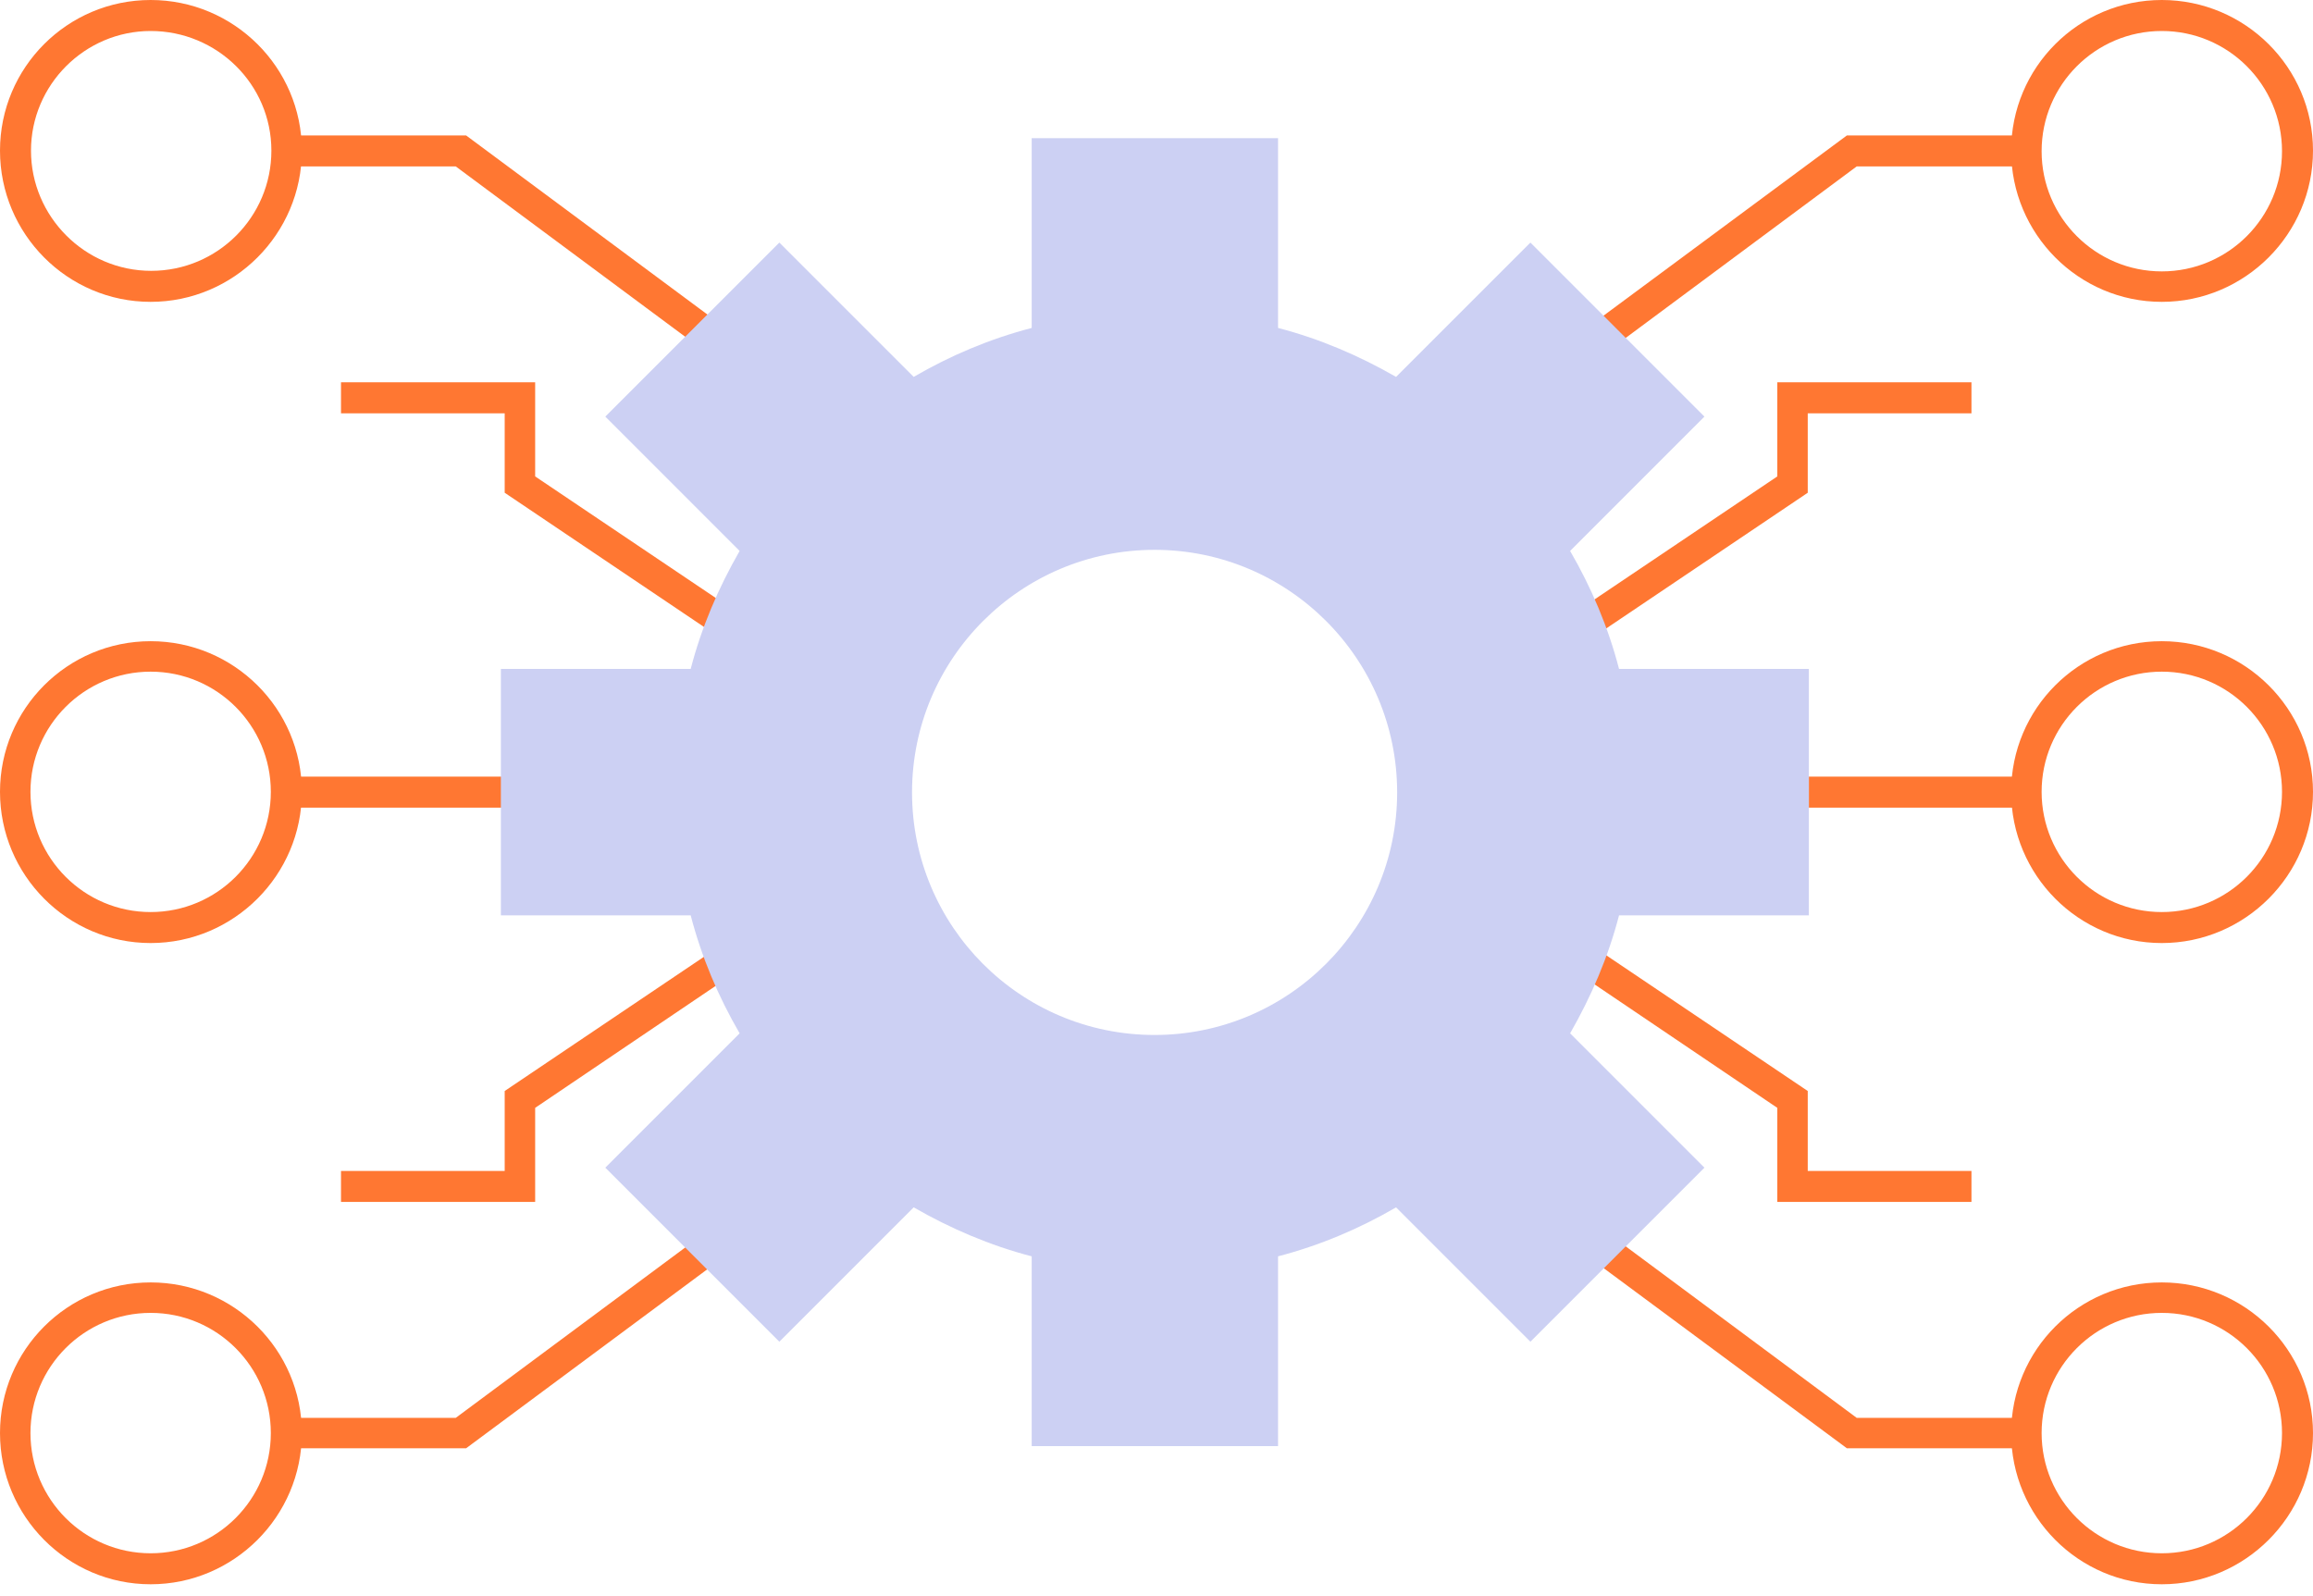 <svg width="100" height="69" viewBox="0 0 100 69" fill="none" xmlns="http://www.w3.org/2000/svg">
<g id="svg8">
<g id="Group">
<path id="Vector" d="M93.463 13.05C89.866 13.05 86.95 10.111 86.95 6.513C86.95 2.916 89.866 0 93.463 0C97.061 0 100 2.916 100 6.513C100 10.111 97.061 13.05 93.463 13.05ZM93.463 1.34C90.595 1.34 88.267 3.668 88.267 6.537C88.267 9.405 90.595 11.733 93.463 11.733C96.332 11.733 98.66 9.405 98.66 6.537C98.66 3.668 96.332 1.34 93.463 1.34Z" fill="#FF7732"/>
<path id="Vector_2" d="M93.463 40.771C89.866 40.771 86.95 37.832 86.95 34.234C86.95 30.637 89.866 27.721 93.463 27.721C97.061 27.721 100 30.637 100 34.234C100 37.832 97.061 40.771 93.463 40.771ZM93.463 29.038C90.595 29.038 88.267 31.366 88.267 34.234C88.267 37.103 90.595 39.431 93.463 39.431C96.332 39.431 98.66 37.103 98.66 34.234C98.66 31.366 96.332 29.038 93.463 29.038Z" fill="#FF7732"/>
<path id="Vector_3" d="M93.463 68.493C89.866 68.493 86.95 65.554 86.95 61.956C86.95 58.359 89.866 55.443 93.463 55.443C97.061 55.443 100 58.359 100 61.956C100 65.554 97.061 68.493 93.463 68.493ZM93.463 56.76C90.595 56.76 88.267 59.088 88.267 61.956C88.267 64.825 90.595 67.153 93.463 67.153C96.332 67.153 98.66 64.825 98.66 61.956C98.66 59.088 96.332 56.76 93.463 56.76Z" fill="#FF7732"/>
<path id="Vector_4" d="M69.504 15.189L68.704 14.108L79.849 5.855H87.585V7.195H80.272L69.504 15.189Z" fill="#FF7732"/>
<path id="Vector_5" d="M87.585 33.576H78.203V34.917H87.585V33.576Z" fill="#FF7732"/>
<path id="Vector_6" d="M68.798 27.604L68.069 26.499L76.84 20.597V16.529H85.234V17.87H78.156V21.303L68.798 27.604Z" fill="#FF7732"/>
<path id="Vector_7" d="M87.585 62.614H79.849L68.704 54.361L69.504 53.303L80.272 61.298H87.585V62.614Z" fill="#FF7732"/>
<path id="Vector_8" d="M85.234 51.963H76.84V47.896L68.069 41.97L68.798 40.865L78.156 47.167V50.623H85.234V51.963Z" fill="#FF7732"/>
<path id="Vector_9" d="M6.513 13.05C2.916 13.05 0 10.111 0 6.513C0 2.916 2.916 0 6.513 0C10.111 0 13.05 2.916 13.05 6.513C13.05 10.111 10.111 13.05 6.513 13.05ZM6.513 1.34C3.668 1.34 1.34 3.668 1.34 6.513C1.34 9.358 3.668 11.709 6.537 11.709C9.405 11.709 11.733 9.382 11.733 6.513C11.733 3.644 9.382 1.34 6.513 1.34Z" fill="#FF7732"/>
<path id="Vector_10" d="M6.513 40.771C2.916 40.771 0 37.832 0 34.234C0 30.637 2.916 27.721 6.513 27.721C10.111 27.721 13.05 30.637 13.05 34.234C13.05 37.832 10.111 40.771 6.513 40.771ZM6.513 29.038C3.644 29.038 1.317 31.366 1.317 34.234C1.317 37.103 3.644 39.431 6.513 39.431C9.382 39.431 11.709 37.103 11.709 34.234C11.709 31.366 9.382 29.038 6.513 29.038Z" fill="#FF7732"/>
<path id="Vector_11" d="M6.513 68.493C2.916 68.493 0 65.554 0 61.956C0 58.359 2.916 55.443 6.513 55.443C10.111 55.443 13.05 58.359 13.05 61.956C13.05 65.554 10.111 68.493 6.513 68.493ZM6.513 56.76C3.644 56.76 1.317 59.088 1.317 61.956C1.317 64.825 3.644 67.153 6.513 67.153C9.382 67.153 11.709 64.825 11.709 61.956C11.709 59.088 9.382 56.76 6.513 56.76Z" fill="#FF7732"/>
<path id="Vector_12" d="M30.473 15.189L19.704 7.195H12.391V5.855H20.151L31.272 14.108L30.473 15.189Z" fill="#FF7732"/>
<path id="Vector_13" d="M21.773 33.576H12.391V34.917H21.773V33.576Z" fill="#FF7732"/>
<path id="Vector_14" d="M31.178 27.604L21.82 21.303V17.87H14.743V16.529H23.137V20.597L31.907 26.499L31.178 27.604Z" fill="#FF7732"/>
<path id="Vector_15" d="M20.151 62.614H12.391V61.298H19.704L30.473 53.303L31.272 54.361L20.151 62.614Z" fill="#FF7732"/>
<path id="Vector_16" d="M23.137 51.963H14.743V50.623H21.82V47.167L31.178 40.865L31.907 41.97L23.137 47.896V51.963Z" fill="#FF7732"/>
<path id="Vector_17" d="M78.204 39.572V28.921H69.998C69.527 27.11 68.799 25.394 67.882 23.819L73.689 18.011L66.165 10.487L60.357 16.294C58.758 15.377 57.066 14.649 55.255 14.178V5.972H44.604V14.178C42.793 14.649 41.077 15.377 39.502 16.294L33.694 10.487L26.17 18.011L31.977 23.819C31.06 25.417 30.331 27.11 29.861 28.921H21.655V39.572H29.861C30.331 41.383 31.06 43.099 31.977 44.674L26.17 50.482L33.694 58.006L39.502 52.198C41.1 53.115 42.793 53.844 44.604 54.315V62.52H55.255V54.315C57.066 53.844 58.782 53.115 60.357 52.198L66.165 58.006L73.689 50.482L67.882 44.674C68.799 43.075 69.527 41.383 69.998 39.572H78.204ZM49.918 44.745C44.11 44.745 39.431 40.042 39.431 34.258C39.431 28.474 44.133 23.771 49.918 23.771C55.702 23.771 60.404 28.474 60.404 34.258C60.404 40.042 55.702 44.745 49.918 44.745Z" fill="#CCD0F3"/>
</g>
</g>
</svg>
